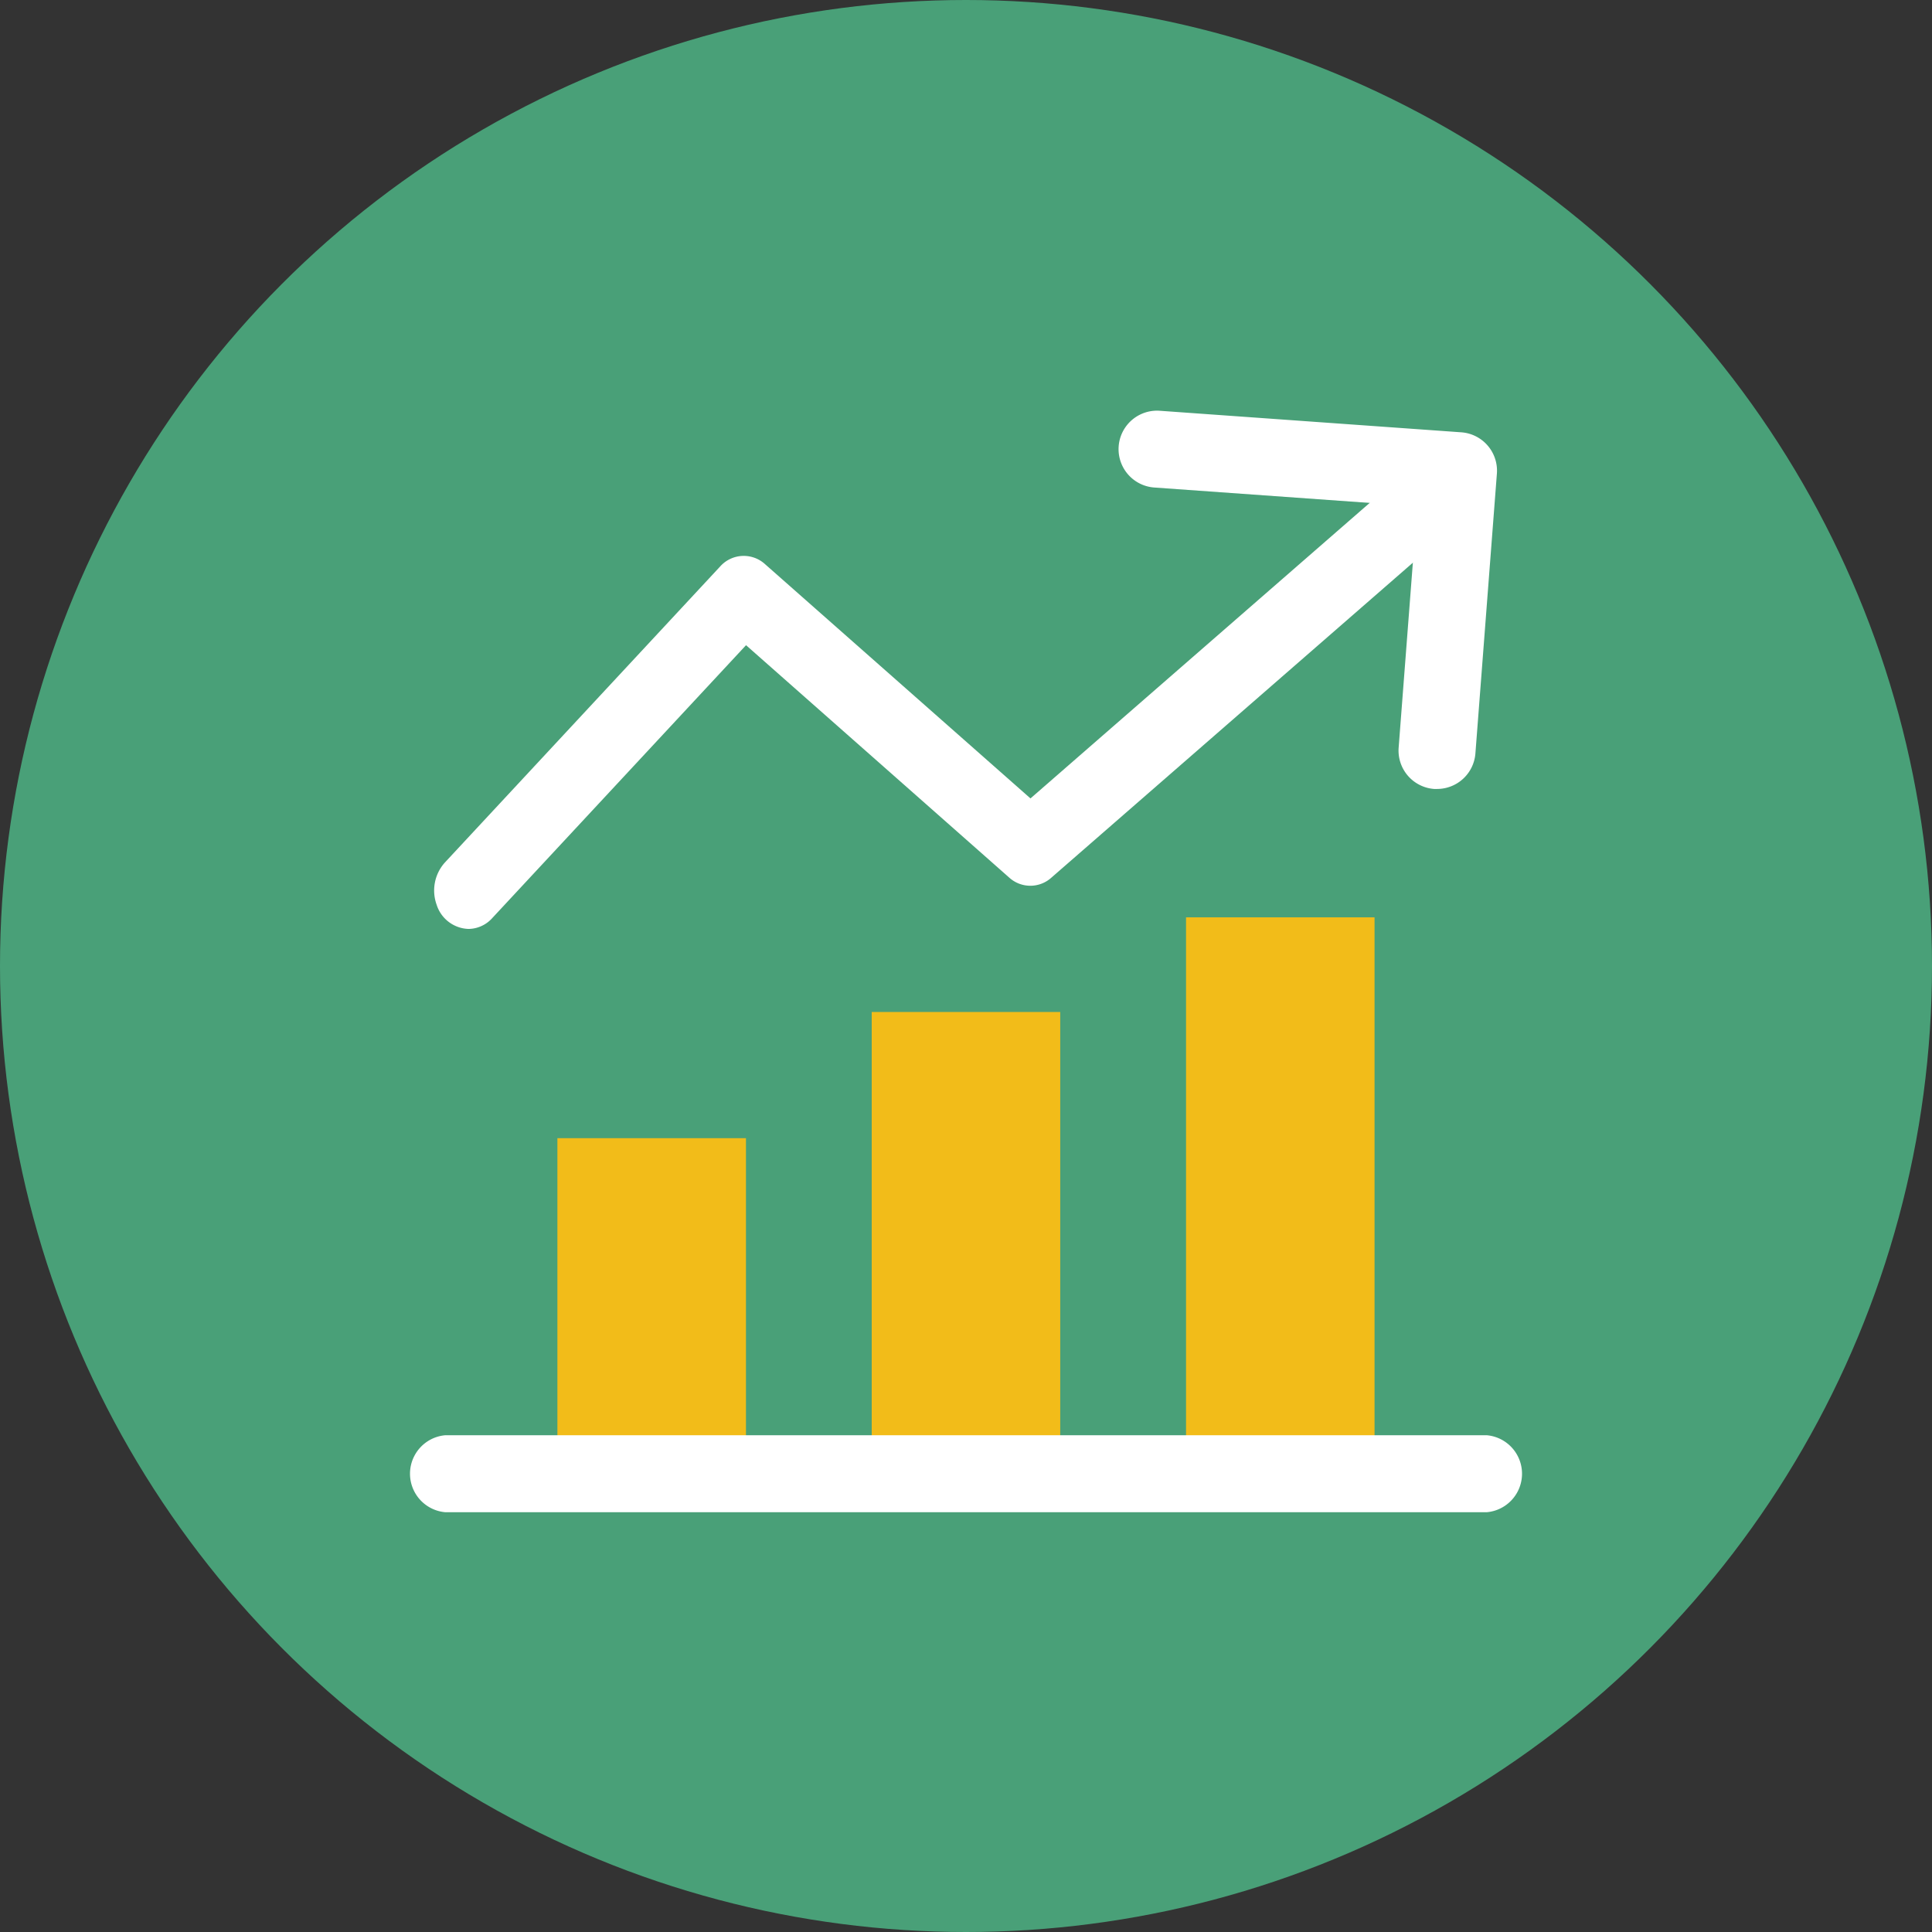 <svg xmlns="http://www.w3.org/2000/svg" width="80" height="80" viewBox="0 0 80 80"><rect x="0" y="0" width="80" height="80" fill="#333333" stroke="none"/><defs><style>.a{fill:#49a078;}.b{fill:#f2bc19;}.c{fill:#fff;}</style></defs><g transform="translate(-1152 -979)"><circle class="a" cx="40" cy="40" r="40" transform="translate(1152 979)"/><g transform="translate(1175.081 1014.985)"><rect class="b" width="7.806" height="22.456" transform="translate(26.03 2)"/><rect class="b" width="7.806" height="18.537" transform="translate(13.015 5.919)"/><rect class="b" width="7.808" height="13.312" transform="translate(0 11.144)"/></g><g transform="translate(1169 996)"><g transform="translate(0.979 0.956)"><path class="c" d="M245.689,166.559a1.432,1.432,0,0,1-1.319-1,1.733,1.733,0,0,1,.335-1.744l11.4-12.26a1.308,1.308,0,0,1,1.863-.1l10.991,9.7,16.959-14.775a1.321,1.321,0,0,1,1.994.28,1.725,1.725,0,0,1-.25,2.235l-17.837,15.54a1.3,1.3,0,0,1-1.751-.006l-10.893-9.619-10.509,11.3A1.339,1.339,0,0,1,245.689,166.559Z" transform="translate(-244.268 -146.05)"/></g><g transform="translate(29.319)"><path class="c" d="M426.517,156.919c-.041,0-.082,0-.124,0a1.593,1.593,0,0,1-1.467-1.71l.768-9.994-10.886-.778a1.593,1.593,0,1,1,.227-3.178l12.483.892a1.593,1.593,0,0,1,1.476,1.711l-.89,11.591A1.593,1.593,0,0,1,426.517,156.919Z" transform="translate(-413.33 -141.25)"/></g><g transform="translate(0 42.431)"><path class="c" d="M283.922,483.536H240.778a1.6,1.6,0,0,1,0-3.186h43.145a1.6,1.6,0,0,1,0,3.186Z" transform="translate(-239.35 -480.35)"/></g></g></g></svg>